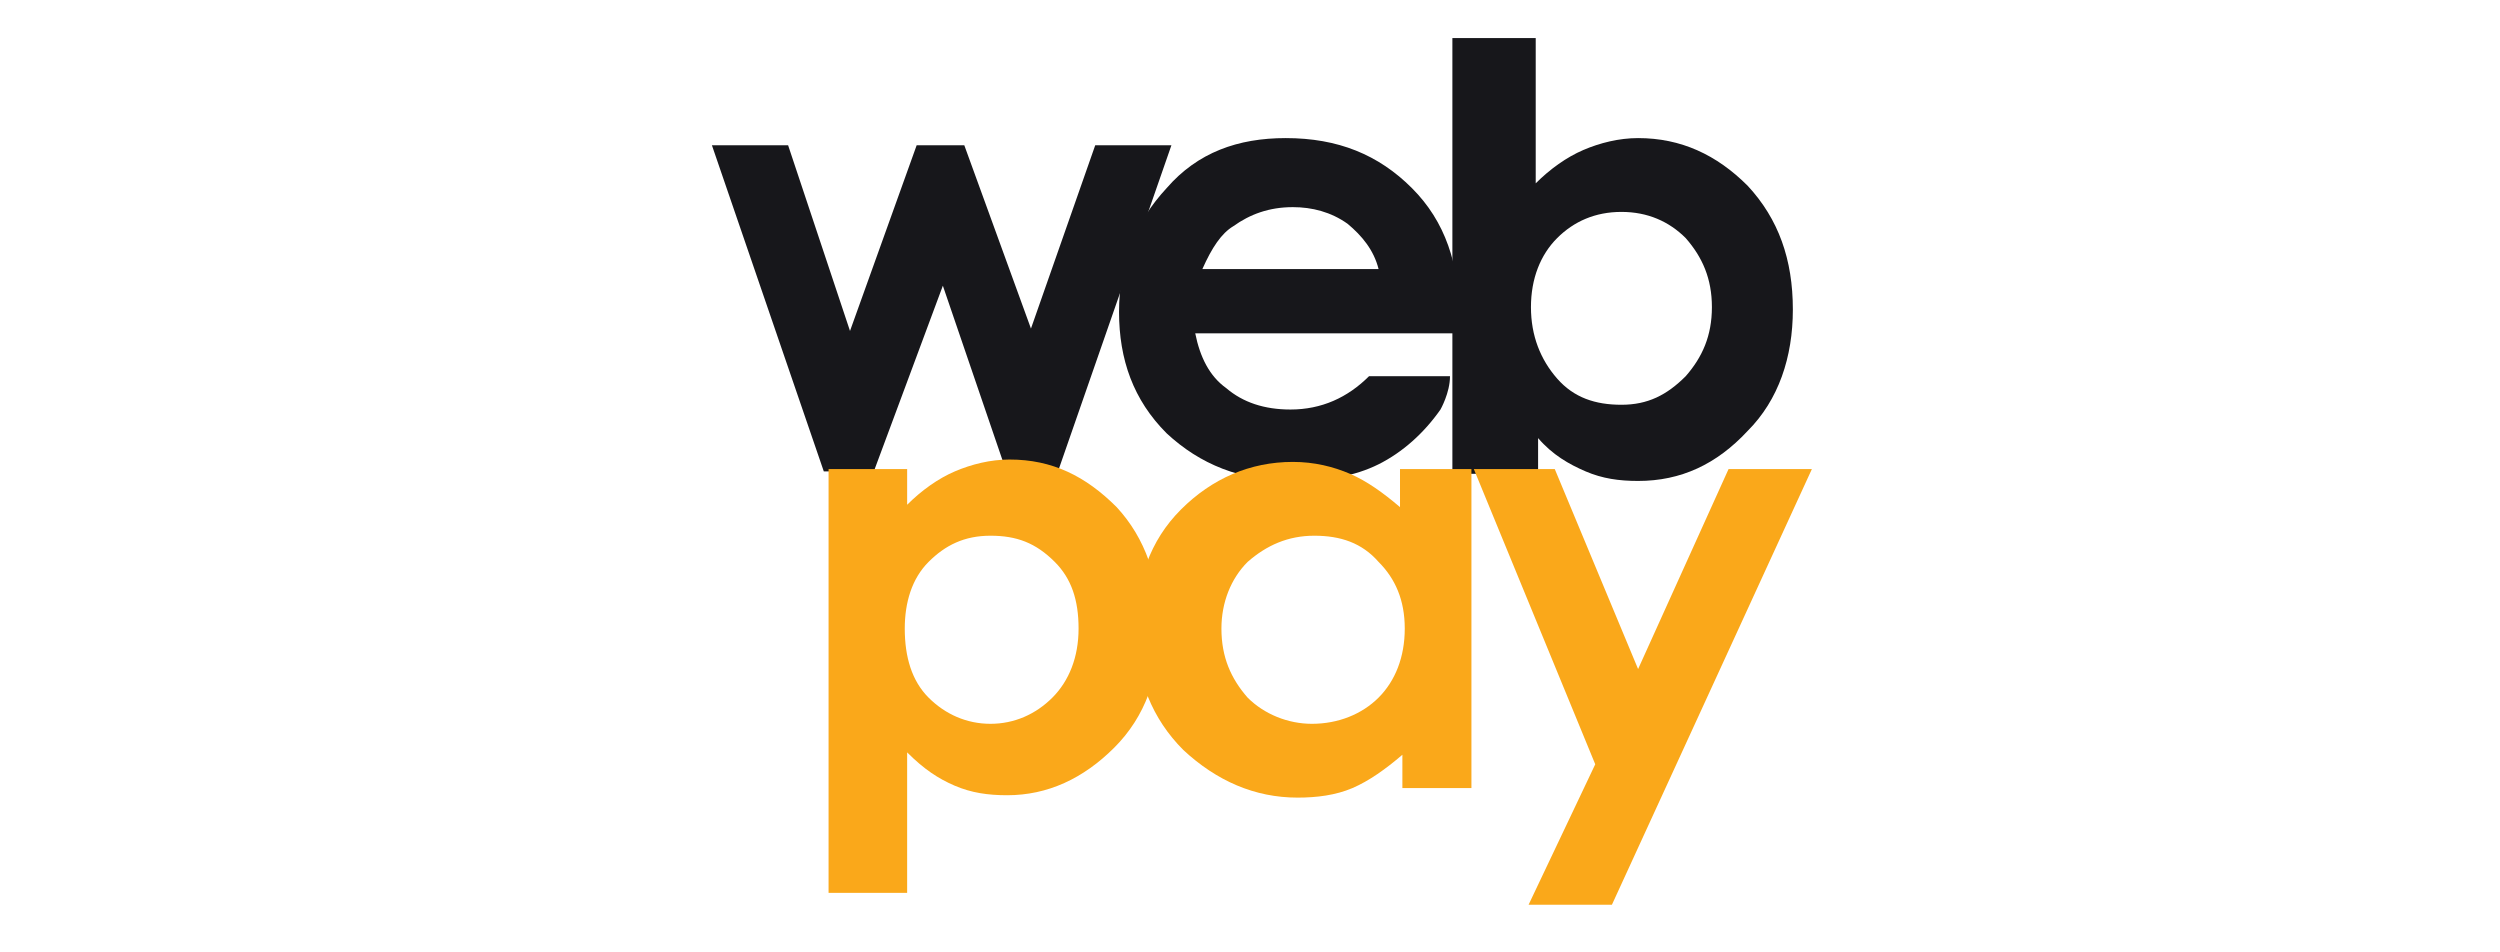 <?xml version="1.0" encoding="utf-8"?>
<!-- Generator: Adobe Illustrator 26.0.1, SVG Export Plug-In . SVG Version: 6.00 Build 0)  -->
<svg version="1.1" id="Layer_1" xmlns="http://www.w3.org/2000/svg" xmlns:xlink="http://www.w3.org/1999/xlink" x="0px" y="0px"
	 viewBox="0 0 105 40" style="enable-background:new 0 0 105 40;" xml:space="preserve">
<style type="text/css">
	.st0{fill:#17171B;}
	.st1{fill:#FAA81A;}
</style>
<g>
	<path class="st0" d="M29.9,6.1h3.2l2.6,7.8l2.8-7.8h2l2.8,7.7L46,6.1h3.2l-4.8,13.8h-2.1L39.6,12l-2.9,7.8h-2.1L29.9,6.1z"/>
	<path class="st0" d="M61.3,14H50.2c0.2,1,0.6,1.8,1.3,2.3c0.7,0.6,1.6,0.9,2.7,0.9c1.3,0,2.4-0.5,3.3-1.4c0,0,2.2,0,3.4,0
		c0,0.7-0.4,1.4-0.4,1.4c-0.7,1-1.6,1.8-2.6,2.3c-1,0.5-2.2,0.7-3.6,0.7c-2.2,0-3.9-0.7-5.3-2c-1.4-1.4-2-3.1-2-5.1
		c0-2.1,0.7-3.8,2-5.2C50.3,6.4,52,5.8,54,5.8c2.2,0,3.9,0.7,5.3,2.1c1.4,1.4,2,3.2,2,5.5L61.3,14z M57.9,11.3
		c-0.2-0.8-0.7-1.4-1.3-1.9c-0.7-0.5-1.5-0.7-2.3-0.7c-1,0-1.8,0.3-2.5,0.8c-0.5,0.3-0.9,0.9-1.3,1.8H57.9z"/>
	<path class="st0" d="M64.5,1.6v6.1c0.6-0.6,1.3-1.1,2-1.4c0.7-0.3,1.5-0.5,2.3-0.5c1.8,0,3.3,0.7,4.6,2c1.3,1.4,1.9,3.1,1.9,5.2
		c0,2-0.6,3.8-1.9,5.1c-1.3,1.4-2.8,2.1-4.6,2.1c-0.8,0-1.5-0.1-2.2-0.4c-0.7-0.3-1.4-0.7-2-1.4v1.5H61V1.6H64.5z M68.1,8.9
		c-1.1,0-2,0.4-2.7,1.1c-0.7,0.7-1.1,1.7-1.1,2.9c0,1.2,0.4,2.2,1.1,3c0.7,0.8,1.6,1.1,2.7,1.1c1.1,0,1.9-0.4,2.7-1.2
		c0.7-0.8,1.1-1.7,1.1-2.9c0-1.2-0.4-2.1-1.1-2.9C70.1,9.3,69.2,8.9,68.1,8.9z"/>
	<path class="st1" d="M38.1,19.7v1.5c0.6-0.6,1.3-1.1,2-1.4c0.7-0.3,1.5-0.5,2.3-0.5c1.8,0,3.2,0.7,4.5,2c1.2,1.3,1.8,3,1.8,5.1
		c0,2-0.6,3.7-1.9,5c-1.3,1.3-2.8,2-4.5,2c-0.8,0-1.5-0.1-2.2-0.4c-0.7-0.3-1.3-0.7-2-1.4v5.9h-3.3V19.7H38.1z M41.6,22.5
		c-1.1,0-1.9,0.4-2.6,1.1c-0.7,0.7-1,1.7-1,2.8c0,1.2,0.3,2.2,1,2.9c0.7,0.7,1.6,1.1,2.6,1.1c1,0,1.9-0.4,2.6-1.1
		c0.7-0.7,1.1-1.7,1.1-2.9c0-1.2-0.3-2.1-1-2.8C43.5,22.8,42.7,22.5,41.6,22.5z"/>
	<path class="st1" d="M58.9,19.7h2.9v13.4h-2.9v-1.4c-0.7,0.6-1.4,1.1-2.1,1.4c-0.7,0.3-1.5,0.4-2.3,0.4c-1.8,0-3.4-0.7-4.8-2
		c-1.3-1.3-2-3-2-5c0-2.1,0.6-3.8,1.9-5.1c1.3-1.3,2.9-2,4.7-2c0.9,0,1.7,0.2,2.4,0.5c0.7,0.3,1.4,0.8,2.1,1.4V19.7z M55.2,22.5
		c-1.1,0-2,0.4-2.8,1.1c-0.7,0.7-1.1,1.7-1.1,2.8c0,1.2,0.4,2.1,1.1,2.9c0.7,0.7,1.7,1.1,2.7,1.1c1.1,0,2.1-0.4,2.8-1.1
		c0.7-0.7,1.1-1.7,1.1-2.9c0-1.2-0.4-2.1-1.1-2.8C57.2,22.8,56.3,22.5,55.2,22.5z"/>
	<path class="st1" d="M61.9,19.7h3.4l3.5,8.4l3.8-8.4h3.5L67.7,38h-3.5l2.8-5.9L61.9,19.7z"/>
</g>
</svg>
